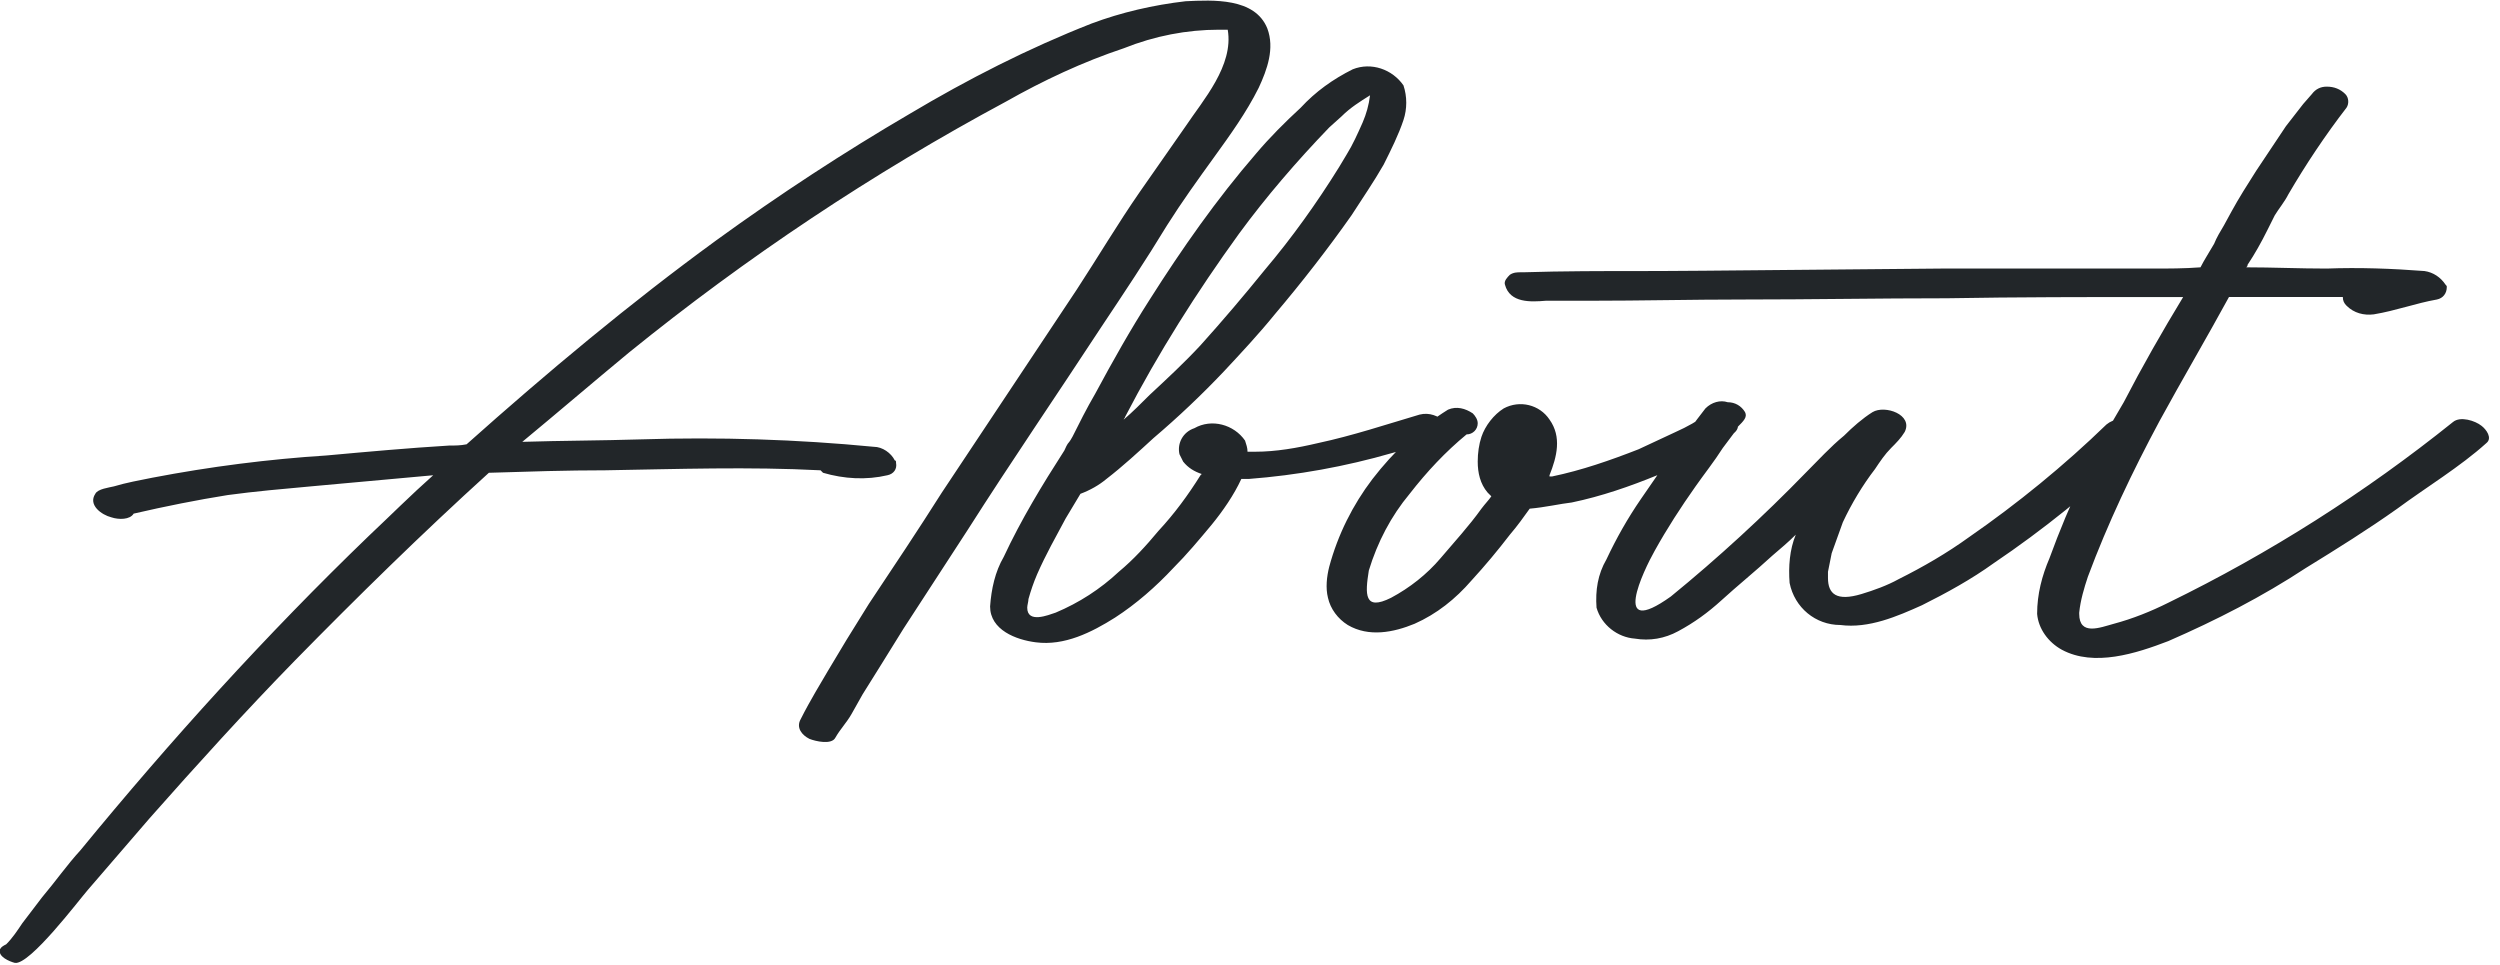 <svg xmlns="http://www.w3.org/2000/svg" width="202" height="78" viewBox="0 0 202 78"><path d="M102.4 2.3C101.4-.2 98 0 95.8.1c-2.6.3-5.2.9-7.6 1.8-5.1 2-10 4.5-14.7 7.3-5.3 3.1-10.5 6.5-15.6 10.2-7 5.1-13.7 10.7-20.2 16.5-.5.1-.9.1-1.4.1-3.3.2-6.6.5-9.9.8-4.7.3-9.4.9-14.1 1.8-1 .2-2.1.4-3.1.7-.4.1-1.3.2-1.5.6-.6.9.5 1.7 1.3 1.9.6.2 1.5.2 1.8-.3 2.6-.6 5.1-1.1 7.6-1.5 2.2-.3 4.5-.5 6.7-.7l9.9-.9c-1.8 1.6-3.5 3.3-5.2 4.9-8.3 8-16 16.5-23.3 25.4-1.1 1.2-2 2.5-3.1 3.8l-1.6 2.1c-.4.6-.8 1.2-1.3 1.7-.2.1-.4.2-.5.4-.2.6.8 1 1.2 1.1 1.2.2 5.2-5.1 5.9-5.9l5-5.8c3.8-4.3 7.7-8.6 11.7-12.7 5.1-5.2 10.3-10.3 15.7-15.2 3.2-.1 6.3-.2 9.4-.2 5.9-.1 11.6-.3 17.4 0l.2.2c1.7.5 3.5.6 5.2.2.5-.1.8-.5.7-1 0-.1 0-.2-.1-.2-.3-.6-1-1.1-1.7-1.1-6.2-.6-12.5-.8-18.8-.6-3.2.1-6.4.1-9.6.2 2.9-2.4 5.7-4.8 8.6-7.2C60.3 20.8 70.5 14 81.3 8.2c3-1.7 6.2-3.2 9.5-4.3 2.5-1 5.1-1.5 7.7-1.5h.7c.5 2.9-2 5.7-3.4 7.8l-3.7 5.3c-1.8 2.6-3.4 5.3-5.1 7.9L76.1 39.8c-1.9 3-3.9 6-5.9 9l-1.8 2.9-1.5 2.5-1 1.7c-.4.7-.8 1.4-1.2 2.2-.4.7.1 1.3.7 1.6.5.2 1.8.5 2.1-.1.4-.7.9-1.2 1.3-1.9l.9-1.6 1.5-2.4 1.8-2.9 5.2-8c3.5-5.5 7.2-10.9 10.8-16.4 1.8-2.7 3.6-5.4 5.3-8.2 1.2-1.9 2.5-3.7 3.8-5.5 1.3-1.8 2.6-3.6 3.6-5.6.7-1.5 1.3-3.2.7-4.8zm14.4 31.8c-.6-.5-1.3-.8-2.1-.6-2.7.8-5.4 1.7-8.2 2.3-1.7.4-3.4.7-5.1.7h-.6c0-.3-.1-.6-.2-.9-.9-1.3-2.7-1.8-4.1-1-.9.3-1.4 1.2-1.2 2.1l.3.6c.4.5.9.8 1.5 1l-.1.1c-1 1.6-2.1 3.1-3.4 4.5-1 1.2-2 2.3-3.2 3.3-1.5 1.4-3.2 2.5-5.1 3.3-.6.2-2.3.9-2.3-.4 0-.2.1-.5.1-.7.2-.7.4-1.3.7-2 .7-1.6 1.5-3 2.3-4.5l1.2-2c.8-.3 1.5-.7 2.1-1.2 1.3-1 2.6-2.2 3.8-3.3 2-1.7 3.9-3.5 5.7-5.4 1.4-1.5 2.8-3 4.1-4.6 2.2-2.6 4.3-5.3 6.2-8 .9-1.4 1.8-2.7 2.6-4.1.6-1.2 1.2-2.4 1.6-3.6.3-.9.3-1.9 0-2.8-.9-1.3-2.6-1.9-4.1-1.3-1.6.8-3 1.8-4.2 3.1-1.3 1.2-2.5 2.4-3.6 3.7-3.2 3.7-6 7.7-8.6 11.8-1.6 2.5-3 5-4.4 7.6-.7 1.2-1.3 2.4-1.9 3.6.2-.4-.1.2-.2.3-.2.2-.3.5-.4.7-1.8 2.8-3.5 5.6-4.9 8.6-.7 1.2-1 2.6-1.1 4 0 1.9 2.1 2.7 3.7 2.9 2.3.3 4.5-.8 6.4-2 1.7-1.1 3.3-2.5 4.7-4 1.1-1.1 2.1-2.3 3.1-3.5.9-1.1 1.8-2.4 2.4-3.7h.6c3.9-.3 7.8-1 11.6-2.1l3.9-1.1c.4-.1.7-.5.6-1 0-.2-.1-.3-.2-.4zm-16.7-15.2c2.2-3 4.7-5.9 7.3-8.6l1-.9c.7-.7 1.5-1.2 2.3-1.7-.1.8-.3 1.5-.6 2.2-.4.9-.8 1.8-1.3 2.6l-.6 1c-1.8 2.9-3.8 5.7-6 8.3-1.7 2.1-3.4 4.1-5.2 6.1-1.3 1.4-2.7 2.7-4.1 4-.7.7-1.4 1.4-2.1 2 0-.1.1-.1.1-.2 2.7-5.2 5.8-10.1 9.2-14.8zM138 33.4c-.8.6-1.7 1.1-2.6 1.5l-3 1.4c-2.3.9-4.6 1.7-7 2.2h-.2v-.1c.6-1.5 1-3.1 0-4.5-.8-1.2-2.4-1.6-3.7-.9-.8.5-1.5 1.4-1.8 2.3-.2.6-.3 1.3-.3 2 0 .9.2 1.8.8 2.5l.3.3c-.2.3-.5.6-.8 1-1 1.4-2.2 2.7-3.3 4-1.1 1.3-2.5 2.4-4 3.2-2.2 1.1-2.1-.3-1.8-2.2.7-2.3 1.8-4.4 3.3-6.2 1.4-1.8 2.9-3.4 4.6-4.8.5 0 .9-.4.9-.9 0-.3-.2-.6-.4-.8-.6-.4-1.3-.6-2-.3-2.4 1.5-4.4 3.4-6.1 5.6-1.6 2.1-2.8 4.5-3.5 7.1-.2.8-.3 1.7-.1 2.5.2.9.8 1.7 1.6 2.2 1.7 1 3.7.6 5.4-.1 1.8-.8 3.3-2 4.6-3.5 1.1-1.2 2.1-2.4 3.1-3.7.6-.7 1.1-1.4 1.6-2.1 1.2-.1 2.5-.4 3.4-.5 2.4-.5 4.7-1.3 6.9-2.2 2.2-.8 4.3-2 6.2-3.4 1.2-1-1.2-2.2-2.1-1.6zm34.4.8c-.7-.5-1.6-.4-2.2.1-3.4 3.3-7.2 6.4-11.1 9.1-1.8 1.3-3.7 2.4-5.7 3.4-.9.5-2 .9-3 1.2-2 .6-2.7 0-2.7-1.3v-.5l.3-1.5c.3-.8.6-1.7.9-2.5.7-1.5 1.6-3 2.6-4.3.4-.6.8-1.2 1.3-1.7.4-.4.8-.8 1.1-1.3.7-1.4-1.6-2.2-2.6-1.6-.8.5-1.6 1.2-2.3 1.9-1.1.9-2.1 2-3.1 3-3.4 3.5-7.1 6.9-10.9 10-4.9 3.5-2.2-2.1-1.3-3.7 1-1.8 2.1-3.5 3.3-5.2.7-1 1.5-2 2.2-3.1l.9-1.2.3-.5c.5-.5.8-.8.6-1.2-.3-.5-.8-.8-1.4-.8-.6-.2-1.3 0-1.8.5-1.8 2.3-3.6 5-5.2 7.3-1.1 1.6-2 3.2-2.8 4.9-.7 1.2-.9 2.5-.8 3.9.4 1.4 1.7 2.4 3.1 2.5 1.2.2 2.4 0 3.5-.6 1.3-.7 2.4-1.5 3.5-2.5 1.2-1.1 2.8-2.4 4.1-3.6.7-.6 1.3-1.1 1.9-1.7-.5 1.2-.6 2.6-.5 3.9.4 2 2.1 3.4 4.1 3.4 2.3.3 4.6-.7 6.6-1.6 2-1 4-2.1 5.8-3.4 4-2.7 7.7-5.7 11.2-9l.8-.8c.6-.5-.3-1.3-.7-1.5zm28.1.2c-.5-.4-1.7-.8-2.3-.3-7.1 5.7-14.8 10.6-23 14.6-1.4.7-2.9 1.3-4.4 1.7-1.1.3-2.8 1-2.8-.8v-.1c.1-1 .4-2 .7-2.9 1.6-4.3 3.6-8.5 5.8-12.6 1.8-3.3 3.8-6.7 5.6-10h9.2c0 .3.1.5.3.7.6.6 1.4.8 2.2.7 1.8-.3 3.4-.9 5.1-1.2.5-.1.8-.5.8-1 0-.1 0-.1-.1-.2-.4-.6-1-1-1.7-1.1-2.6-.2-5.3-.3-7.9-.2-2.2 0-4.4-.1-6.5-.1.1-.1.1-.1.1-.2.6-.9 1.1-1.8 1.6-2.8l.6-1.2c.3-.5.8-1.1 1.1-1.7 1.4-2.4 3-4.8 4.7-7 .2-.3.2-.8-.1-1.1-.4-.4-.9-.6-1.5-.6-.5 0-.9.2-1.2.6l-.7.8-1.4 1.8-2.4 3.6c-.7 1.1-1.4 2.2-2 3.3l-.6 1.1c-.3.5-.6 1-.8 1.5-.4.7-.8 1.3-1.1 1.9-1.3.1-2.6.1-3.9.1h-17.1c-20.7.2-22.4.2-24 .2-3.3 0-6.5 0-9.7.1h-.2c-.3 0-.6 0-.9.2-.2.2-.5.5-.4.8.4 1.5 2.1 1.4 3.3 1.3h3.5c4.2 0 8.3-.1 12.4-.1 5.5 0 11-.1 16.5-.1 5.7-.1 11.4-.1 17.2-.1h1.9c-1.7 2.8-3.3 5.6-4.8 8.5-2.4 4-4.4 8.2-6 12.6-.6 1.4-1 2.9-1 4.5.1 1.2.9 2.3 2 2.9 2.6 1.4 6 .3 8.6-.7 3.9-1.7 7.6-3.6 11.1-5.9 2.6-1.6 5-3.1 7.4-4.8 2.3-1.7 5.1-3.4 7.2-5.3.5-.4 0-1.1-.4-1.4z" fill="#222629"/></svg>